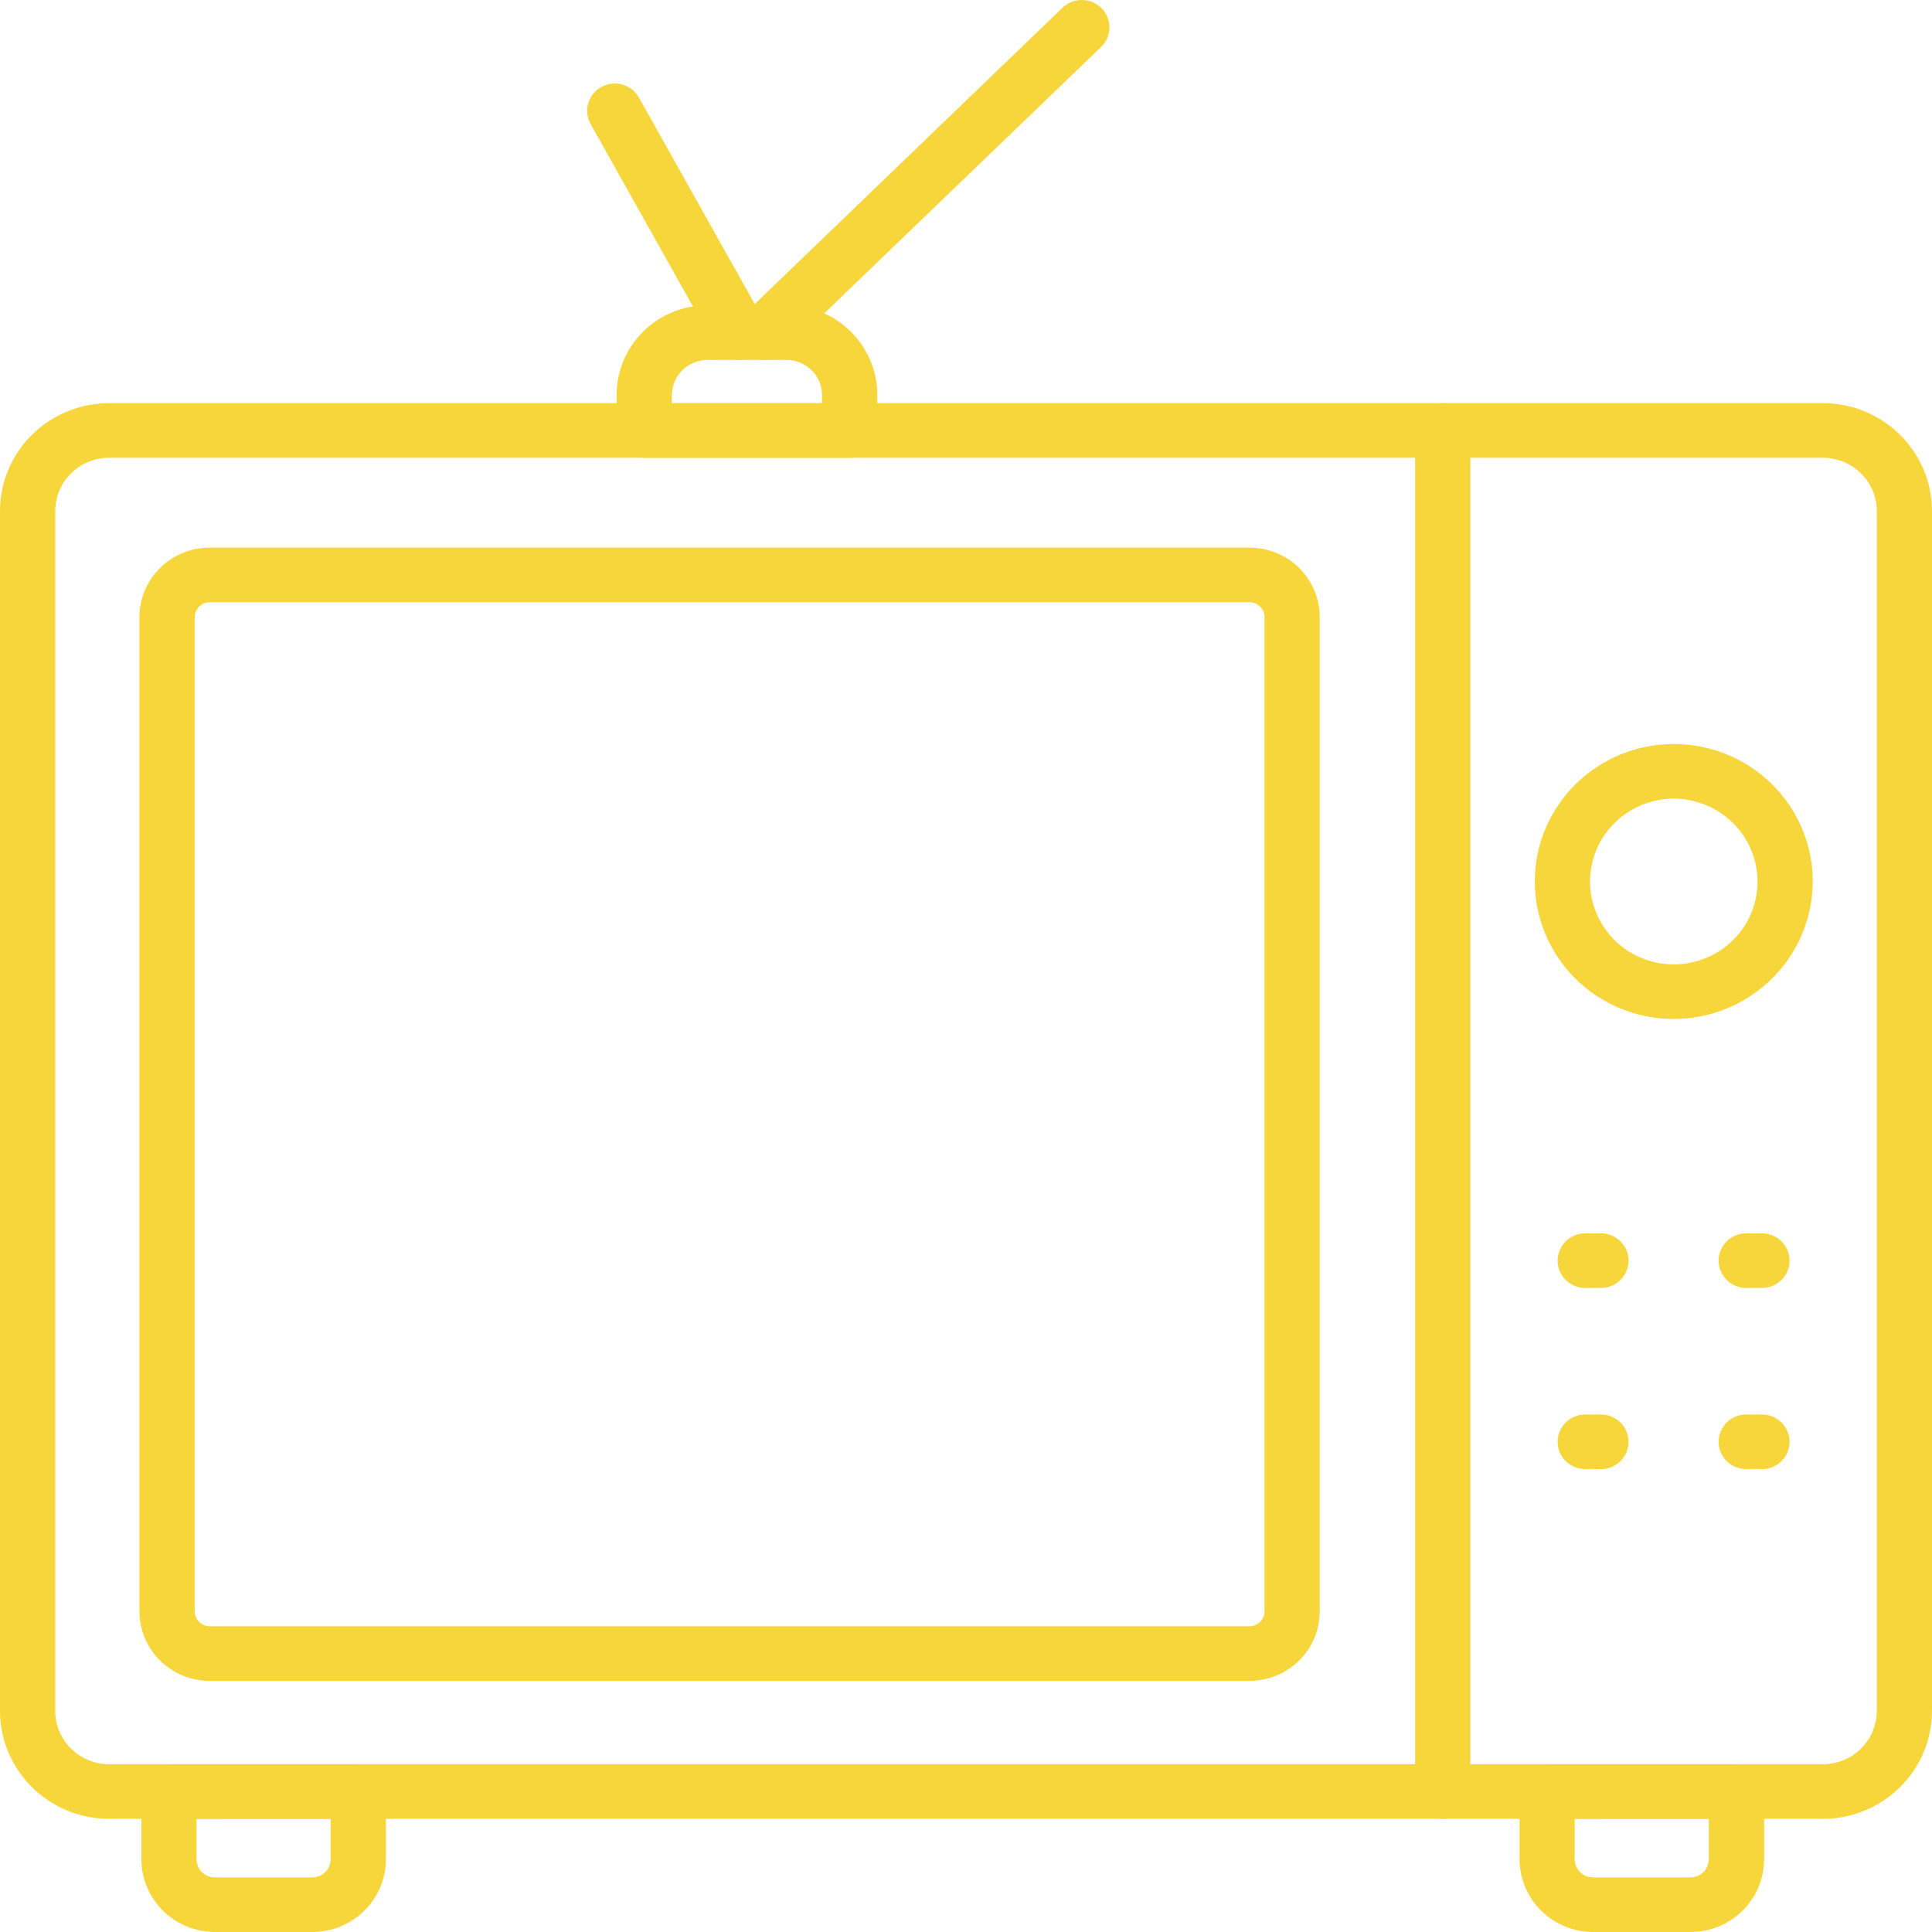 <svg width="68" height="68" viewBox="0 0 68 68" fill="none" xmlns="http://www.w3.org/2000/svg">
<path d="M59.503 68H56.073C55.386 67.999 54.728 67.729 54.243 67.249C53.757 66.768 53.484 66.117 53.484 65.437V63.056C53.484 62.801 53.586 62.557 53.768 62.377C53.951 62.197 54.198 62.095 54.455 62.095H61.12C61.378 62.095 61.625 62.197 61.807 62.377C61.989 62.557 62.092 62.801 62.092 63.056V65.436C62.092 66.116 61.819 66.768 61.333 67.248C60.848 67.729 60.19 67.999 59.503 68V68ZM55.423 64.019V65.437C55.423 65.607 55.491 65.77 55.612 65.89C55.733 66.01 55.897 66.077 56.069 66.078H59.499C59.67 66.077 59.835 66.01 59.956 65.89C60.077 65.77 60.145 65.607 60.145 65.437V64.018L55.423 64.019Z" fill="#F7D63C"/>
<path d="M26.915 12.668C26.721 12.669 26.532 12.612 26.371 12.505C26.21 12.399 26.085 12.247 26.012 12.07C25.939 11.892 25.921 11.697 25.961 11.51C26.001 11.323 26.096 11.151 26.235 11.018L37.395 0.274C37.58 0.096 37.829 -0.003 38.087 6.94018e-05C38.345 0.003 38.592 0.108 38.772 0.29C38.952 0.473 39.052 0.719 39.049 0.975C39.046 1.23 38.94 1.474 38.755 1.652L27.589 12.396C27.408 12.57 27.167 12.667 26.915 12.668Z" fill="#F7D63C"/>
<path d="M26.017 12.668C25.843 12.668 25.673 12.622 25.524 12.535C25.374 12.448 25.251 12.323 25.167 12.173L20.789 4.367C20.664 4.144 20.633 3.881 20.704 3.636C20.775 3.391 20.941 3.183 21.166 3.06C21.278 2.998 21.401 2.959 21.527 2.945C21.654 2.931 21.783 2.941 21.905 2.976C22.153 3.046 22.363 3.211 22.488 3.433L26.868 11.244C26.95 11.391 26.992 11.556 26.99 11.723C26.988 11.89 26.941 12.054 26.856 12.198C26.77 12.342 26.648 12.461 26.501 12.545C26.355 12.628 26.189 12.672 26.02 12.672L26.017 12.668Z" fill="#F7D63C"/>
<path d="M29.904 16.114H22.673C22.415 16.114 22.168 16.013 21.986 15.833C21.803 15.652 21.701 15.408 21.701 15.153V13.903C21.702 13.066 22.039 12.263 22.637 11.67C23.236 11.078 24.048 10.745 24.894 10.744H27.686C28.533 10.745 29.344 11.078 29.943 11.67C30.541 12.263 30.878 13.066 30.879 13.903V15.153C30.879 15.28 30.854 15.405 30.805 15.522C30.756 15.639 30.684 15.745 30.593 15.834C30.503 15.923 30.395 15.994 30.277 16.042C30.159 16.09 30.032 16.115 29.904 16.114ZM23.644 14.192H28.933V13.903C28.932 13.576 28.8 13.263 28.567 13.032C28.333 12.8 28.017 12.669 27.686 12.668H24.898C24.567 12.668 24.249 12.799 24.014 13.031C23.78 13.263 23.648 13.577 23.648 13.905L23.644 14.192Z" fill="#F7D63C"/>
<path d="M50.779 64.017C50.522 64.017 50.275 63.916 50.093 63.735C49.91 63.555 49.808 63.311 49.808 63.056V15.153C49.808 14.898 49.91 14.653 50.093 14.473C50.275 14.293 50.522 14.192 50.779 14.192C51.037 14.192 51.284 14.293 51.466 14.473C51.649 14.653 51.751 14.898 51.751 15.153V63.056C51.751 63.311 51.649 63.555 51.466 63.735C51.284 63.916 51.037 64.017 50.779 64.017Z" fill="#F7D63C"/>
<path d="M64.162 64.017H3.838C2.821 64.016 1.845 63.615 1.126 62.903C0.406 62.191 0.001 61.226 0 60.219V17.988C0.001 16.981 0.406 16.015 1.125 15.303C1.845 14.591 2.821 14.191 3.838 14.19H64.164C65.181 14.191 66.156 14.592 66.875 15.304C67.594 16.016 67.999 16.981 68 17.988V60.219C67.999 61.226 67.594 62.191 66.874 62.903C66.155 63.615 65.179 64.016 64.162 64.017V64.017ZM3.838 16.112C3.336 16.113 2.854 16.31 2.499 16.662C2.143 17.014 1.943 17.49 1.943 17.988V60.219C1.944 60.716 2.144 61.193 2.499 61.544C2.854 61.896 3.336 62.094 3.838 62.094H64.164C64.666 62.093 65.147 61.895 65.502 61.544C65.857 61.192 66.056 60.716 66.057 60.219V17.988C66.057 17.49 65.857 17.014 65.501 16.662C65.146 16.31 64.664 16.113 64.162 16.112H3.838Z" fill="#F7D63C"/>
<path d="M43.978 59.162H7.383C6.727 59.162 6.098 58.904 5.634 58.446C5.169 57.987 4.908 57.364 4.907 56.715V21.721C4.907 21.399 4.972 21.081 5.096 20.784C5.221 20.487 5.403 20.217 5.633 19.99C5.863 19.763 6.136 19.583 6.436 19.46C6.737 19.337 7.058 19.274 7.383 19.274H43.978C44.634 19.275 45.262 19.533 45.726 19.991C46.189 20.45 46.45 21.072 46.45 21.721V56.715C46.45 57.364 46.189 57.986 45.725 58.444C45.262 58.903 44.633 59.161 43.978 59.162V59.162ZM7.383 21.197C7.243 21.197 7.108 21.252 7.009 21.35C6.91 21.449 6.854 21.582 6.854 21.721V56.715C6.854 56.854 6.91 56.987 7.009 57.085C7.109 57.184 7.243 57.239 7.383 57.239H43.978C44.118 57.239 44.253 57.184 44.352 57.085C44.451 56.987 44.507 56.854 44.508 56.715V21.721C44.508 21.582 44.452 21.449 44.352 21.35C44.253 21.252 44.118 21.197 43.978 21.197H7.383Z" fill="#F7D63C"/>
<path d="M58.912 35.865C57.944 35.865 56.999 35.581 56.194 35.05C55.39 34.518 54.763 33.762 54.393 32.878C54.023 31.993 53.926 31.02 54.114 30.081C54.303 29.143 54.769 28.28 55.453 27.603C56.137 26.927 57.009 26.465 57.957 26.279C58.906 26.092 59.89 26.188 60.783 26.554C61.677 26.921 62.441 27.541 62.978 28.337C63.516 29.133 63.803 30.068 63.803 31.026C63.8 32.308 63.283 33.538 62.367 34.444C61.45 35.351 60.208 35.862 58.912 35.865V35.865ZM58.912 28.109C58.328 28.109 57.758 28.28 57.274 28.601C56.789 28.922 56.411 29.377 56.188 29.91C55.965 30.444 55.906 31.03 56.02 31.596C56.134 32.162 56.415 32.682 56.827 33.09C57.24 33.498 57.765 33.776 58.337 33.888C58.909 34 59.502 33.943 60.041 33.721C60.579 33.501 61.04 33.127 61.364 32.647C61.687 32.167 61.86 31.603 61.86 31.026C61.857 30.253 61.546 29.512 60.993 28.966C60.441 28.42 59.693 28.112 58.912 28.109V28.109Z" fill="#F7D63C"/>
<path d="M56.347 45.332H55.795C55.537 45.332 55.29 45.23 55.108 45.05C54.926 44.87 54.823 44.625 54.823 44.37C54.823 44.115 54.926 43.871 55.108 43.691C55.29 43.511 55.537 43.409 55.795 43.409H56.347C56.605 43.409 56.852 43.511 57.034 43.691C57.217 43.871 57.319 44.115 57.319 44.37C57.319 44.625 57.217 44.87 57.034 45.05C56.852 45.23 56.605 45.332 56.347 45.332Z" fill="#F7D63C"/>
<path d="M56.347 51.708H55.795C55.537 51.708 55.29 51.606 55.108 51.426C54.926 51.246 54.823 51.001 54.823 50.746C54.823 50.492 54.926 50.247 55.108 50.067C55.29 49.886 55.537 49.785 55.795 49.785H56.347C56.605 49.785 56.852 49.886 57.034 50.067C57.217 50.247 57.319 50.492 57.319 50.746C57.319 51.001 57.217 51.246 57.034 51.426C56.852 51.606 56.605 51.708 56.347 51.708Z" fill="#F7D63C"/>
<path d="M62.014 45.332H61.461C61.203 45.332 60.956 45.23 60.774 45.05C60.592 44.87 60.489 44.625 60.489 44.37C60.489 44.115 60.592 43.871 60.774 43.691C60.956 43.511 61.203 43.409 61.461 43.409H62.014C62.272 43.409 62.519 43.511 62.701 43.691C62.883 43.871 62.986 44.115 62.986 44.37C62.986 44.625 62.883 44.87 62.701 45.05C62.519 45.23 62.272 45.332 62.014 45.332Z" fill="#F7D63C"/>
<path d="M62.014 51.708H61.461C61.203 51.708 60.956 51.606 60.774 51.426C60.592 51.246 60.489 51.001 60.489 50.746C60.489 50.492 60.592 50.247 60.774 50.067C60.956 49.886 61.203 49.785 61.461 49.785H62.014C62.272 49.785 62.519 49.886 62.701 50.067C62.883 50.247 62.986 50.492 62.986 50.746C62.986 51.001 62.883 51.246 62.701 51.426C62.519 51.606 62.272 51.708 62.014 51.708Z" fill="#F7D63C"/>
<path d="M10.995 68H7.565C6.878 67.999 6.22 67.729 5.735 67.249C5.249 66.768 4.977 66.117 4.976 65.437V63.056C4.976 62.801 5.078 62.557 5.261 62.377C5.443 62.197 5.69 62.095 5.947 62.095H12.613C12.87 62.095 13.117 62.197 13.299 62.377C13.482 62.557 13.584 62.801 13.584 63.056V65.436C13.584 66.116 13.311 66.768 12.825 67.248C12.34 67.729 11.682 67.999 10.995 68V68ZM6.915 64.019V65.437C6.915 65.607 6.983 65.77 7.104 65.89C7.225 66.01 7.39 66.077 7.561 66.078H10.991C11.163 66.077 11.327 66.01 11.448 65.89C11.569 65.77 11.637 65.607 11.637 65.437V64.018L6.915 64.019Z" fill="#F7D63C"/>
</svg>
